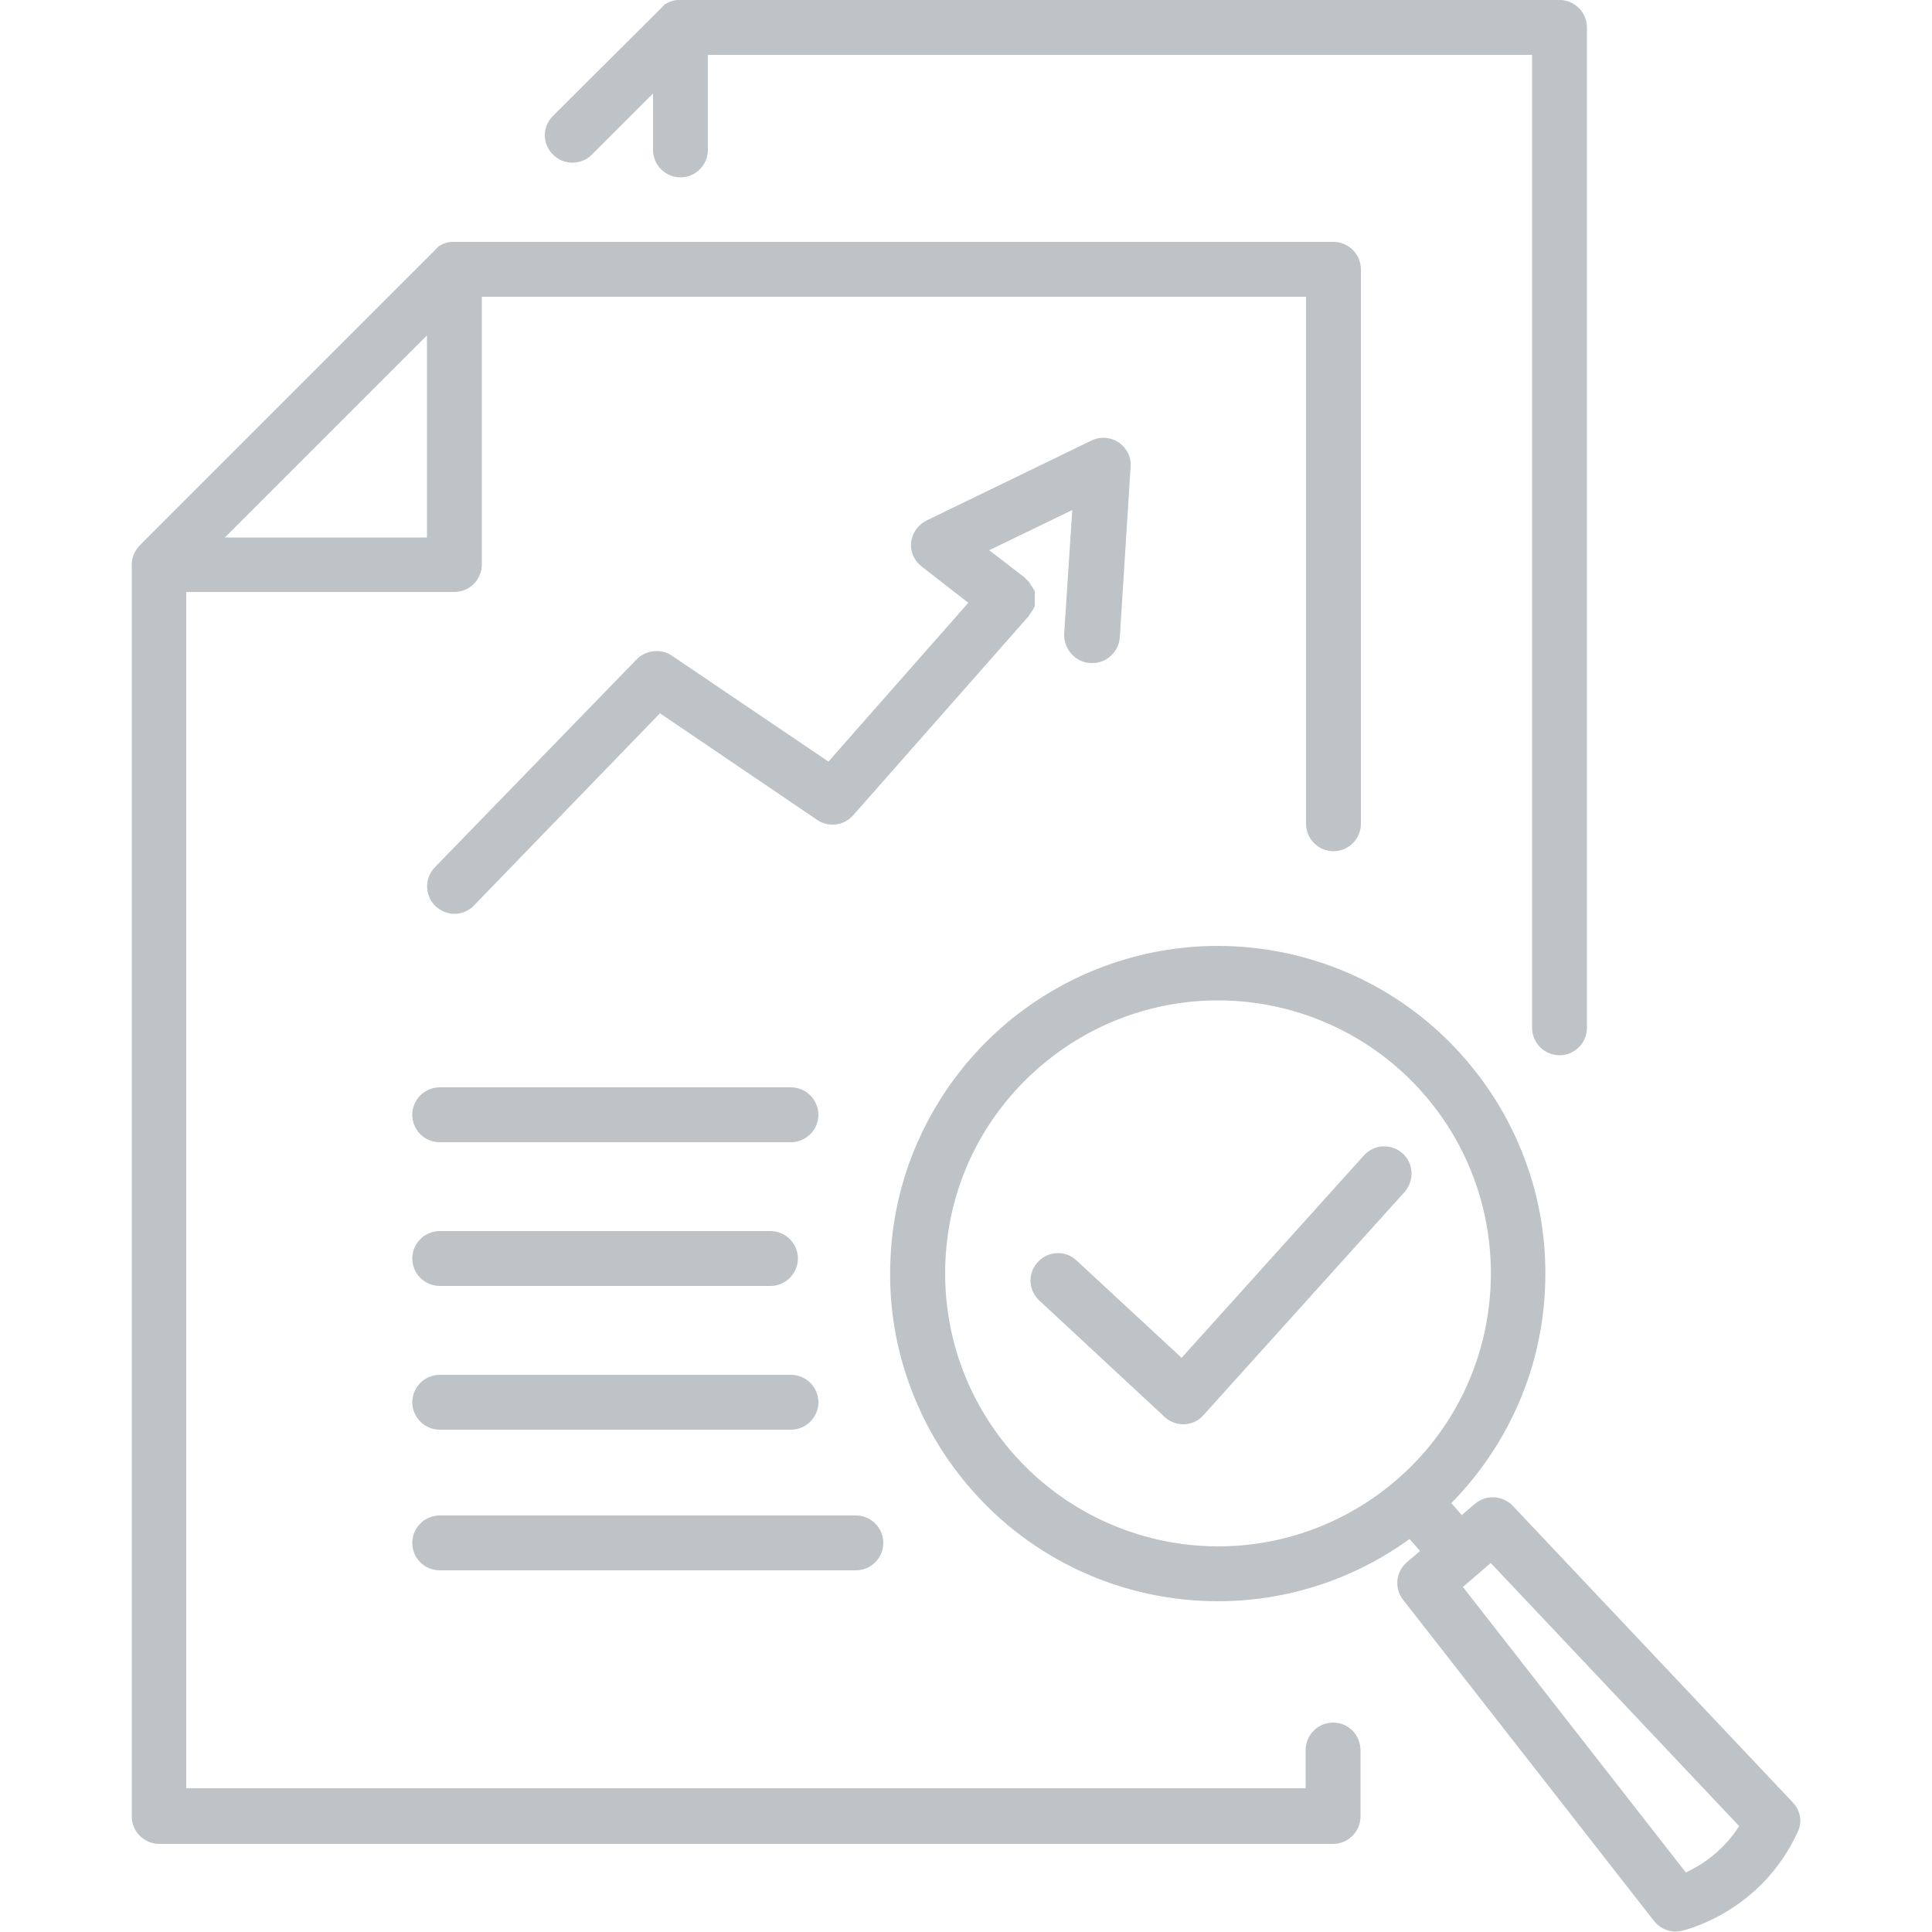 <?xml version="1.0" encoding="UTF-8"?> <!-- Generator: Adobe Illustrator 25.4.1, SVG Export Plug-In . SVG Version: 6.00 Build 0) --> <svg xmlns="http://www.w3.org/2000/svg" xmlns:xlink="http://www.w3.org/1999/xlink" version="1.1" x="0px" y="0px" width="500px" height="500px" viewBox="0 0 500 500" style="enable-background:new 0 0 500 500;" xml:space="preserve"> <style type="text/css"> .st0{display:none;} .st1{display:inline;} .st2{fill:#BDC3C7;} </style> <g id="_x36_" class="st0"> <g class="st1"> <path class="st2" d="M127.5,32.2c-15.9,10.8-20,32.4-9.2,48.3c10.8,15.9,32.4,20,48.3,9.2c15.9-10.8,20-32.4,9.2-48.3 S143.3,21.5,127.5,32.2z M168,46.7c7.9,11.6,4.8,27.4-6.7,35.2c-11.6,7.9-27.4,4.8-35.2-6.7c-7.9-11.6-4.8-27.4,6.7-35.2 C144.3,32.2,160.1,35.2,168,46.7z"></path> <path class="st2" d="M91.7,47.1c2.1,1.5,5.1,1,6.5-1.2c11.1-15.9,24.7-24.7,34.2-29.4c10.3-5.1,18.2-6.4,18.3-6.4 c0.7-0.1,1.4-0.4,1.9-0.8c1.5-1,2.3-2.8,2-4.6c-0.4-2.6-2.8-4.3-5.4-3.9c-0.4,0.1-9,1.5-20.6,7c-10.6,5.1-25.8,15-38.1,32.6 C89,42.7,89.5,45.6,91.7,47.1z"></path> <path class="st2" d="M333.2,89.7c15.9,10.8,37.5,6.6,48.3-9.2c10.8-15.9,6.6-37.5-9.2-48.3s-37.5-6.6-48.3,9.2 S317.4,79,333.2,89.7z M331.8,46.7c7.9-11.6,23.7-14.6,35.2-6.7c11.6,7.9,14.6,23.7,6.7,35.2c-7.9,11.6-23.7,14.6-35.2,6.7 C326.9,74.1,323.9,58.3,331.8,46.7z"></path> <path class="st2" d="M347.2,9.4c0.6,0.4,1.2,0.6,1.9,0.8c0.1,0,7.9,1.3,18.3,6.4c9.5,4.6,23.1,13.5,34.2,29.4 c1.5,2.1,4.4,2.7,6.5,1.2c2.1-1.5,2.7-4.4,1.2-6.5C396.9,22.8,381.7,13,371.2,7.9c-11.5-5.6-20.2-7-20.6-7c-2.6-0.4-5,1.4-5.4,3.9 C344.9,6.6,345.8,8.4,347.2,9.4z"></path> <path class="st2" d="M445,216.4c-18.8-3.7-37.1,8.7-40.8,27.5c-3.7,18.8,8.7,37.1,27.5,40.8c18.8,3.7,37.1-8.7,40.8-27.5 C476.2,238.3,463.8,220,445,216.4z M463.3,255.3c-2.7,13.7-16,22.7-29.7,20.1c-13.7-2.7-22.7-16-20.1-29.7 c2.7-13.7,16-22.7,29.7-20.1C456.9,228.3,465.9,241.6,463.3,255.3z"></path> <path class="st2" d="M415.9,284.7c-8.1,4.3-21.7,11.6-24,12.5c-1.4,0.6-4.2,0-6-1.8l-23-21.7c0,0,0,0,0,0c-1.4-1.3-1.5-3.6-0.1-5 c0.6-0.7,1.5-1.1,2.5-1.1c0.9,0,1.8,0.3,2.5,1c0.2,0.2,0.3,0.3,0.5,0.4c0.1,0.2,0.3,0.3,0.4,0.5l14.4,13.6c3.2,3.1,8.1,4,12.2,2.4 c2.2-0.9,8.2-4.4,10-5.4c2.2-1.3,3-4.2,1.7-6.4c-1.3-2.2-4.2-3-6.4-1.7c-3.4,2-7.7,4.4-8.7,4.8c0,0,0,0,0,0 c-0.5,0.2-1.6,0.1-2.2-0.5l-2.4-2.3c6.4-16.6,9.8-34.4,9.8-52.6c0-3.5-0.1-7-0.4-10.5l6.2-2.4c0.7-0.3,1.8-0.1,2.2,0.4 c0,0,0,0,0,0c0.8,0.8,3.9,4.6,6.3,7.7c1.6,2.1,4.5,2.4,6.6,0.9c2.1-1.6,2.4-4.5,0.9-6.6c-1.3-1.7-5.5-7.2-7.2-8.8 c-3.1-3-8-4-12.2-2.3l-18.4,7.2c-0.2,0.1-0.4,0.2-0.6,0.3c-0.2,0.1-0.4,0.1-0.6,0.2c-0.9,0.3-1.8,0.3-2.7-0.1 c-0.9-0.4-1.5-1.1-1.9-2c-0.7-1.8,0.2-3.9,2-4.6c0,0,0,0,0,0l29.4-11.5c2.4-0.9,5.2-0.5,6.3,0.6c1.7,1.7,11.7,13.5,17.6,20.5 c1.7,2,4.6,2.3,6.6,0.6s2.3-4.6,0.6-6.6c-1.6-1.9-15.6-18.7-18.3-21.3c-3.9-3.7-10.6-4.8-16.2-2.6l-10.9,4.3 c-1.8-6.9-4-13.7-6.8-20.3v0c-3.9-9.2-8.7-17.9-14.3-26.1l6.1-2.6c5.6-2.4,9.6-7.9,9.7-13.3c0.1-3.7-1.8-25.5-2.1-28 c-0.2-2.6-2.5-4.5-5.1-4.3c-2.6,0.2-4.5,2.5-4.3,5.1c0.8,9.1,2.1,24.5,2,27c0,1.5-1.7,3.8-4,4.8l-29,12.6c0,0,0,0,0,0 c-1.8,0.8-3.9-0.1-4.7-1.8c-0.4-0.9-0.4-1.8,0-2.7c0.3-0.9,1-1.6,1.9-1.9c0.2-0.1,0.4-0.2,0.6-0.3c0.2-0.1,0.4-0.1,0.6-0.2 l18.1-7.9c4.1-1.8,6.9-5.9,7-10.2c0.1-2.3-0.8-9.3-1.1-11.3c-0.3-2.6-2.7-4.4-5.3-4.1c-2.6,0.3-4.4,2.7-4.1,5.3 c0.5,3.9,1,8.8,1,9.9c0,0,0,0,0,0c0,0.6-0.6,1.5-1.3,1.8l-3.5,1.5c-13.4-13.3-28.9-23.7-46.2-31c-2.6-1.1-5.2-2.1-7.8-3l0.2-6.3 c0-0.8,0.6-1.7,1.2-1.9c0,0,0,0,0,0c1-0.4,5.8-1.8,9.6-2.7c2.5-0.6,4-3.2,3.4-5.7c-0.6-2.5-3.2-4-5.7-3.4c-2,0.5-8.8,2.3-10.9,3.2 c-4,1.7-6.8,5.8-6.9,10.3l-0.6,19.8c0,0.2,0,0.4,0,0.7c0,0.2-0.1,0.4-0.1,0.7c0,0.9-0.4,1.8-1.1,2.5c-0.7,0.6-1.6,1-2.5,1 c-2-0.1-3.5-1.7-3.4-3.7c0,0,0,0,0,0l1-31.6c0.1-2.6,1.6-5,3-5.5c2.2-0.9,17-5.4,25.8-8c2.5-0.7,3.9-3.4,3.2-5.8s-3.4-3.9-5.8-3.2 c-2.4,0.7-23.3,7-26.8,8.4c-5,2.1-8.6,7.8-8.8,13.9l-0.3,11c-7.7-1.2-15.5-1.9-23.4-1.9c-8.4,0-16.7,0.7-24.9,2.1l-0.4-11.3 c-0.2-6.1-3.8-11.8-8.8-13.9c-3.4-1.4-24.4-7.7-26.8-8.4c-2.5-0.7-5.1,0.7-5.8,3.2c-0.7,2.5,0.7,5.1,3.2,5.8 c8.8,2.6,23.6,7.1,25.8,8c1.4,0.6,2.9,3,3,5.5l1,31.6c0,0,0,0,0,0c0.1,2-1.5,3.6-3.4,3.7c-0.9,0-1.8-0.3-2.5-1 c-0.7-0.6-1.1-1.5-1.1-2.5c0-0.2,0-0.4-0.1-0.7c0-0.2,0-0.4,0-0.7l-0.6-19.8c-0.1-4.5-2.9-8.6-6.9-10.3c-2.2-0.9-8.9-2.7-10.9-3.2 c-2.5-0.6-5.1,0.9-5.7,3.4c-0.6,2.5,0.9,5.1,3.4,5.7c3.8,1,8.6,2.3,9.6,2.7c0,0,0,0,0,0c0.5,0.2,1.2,1.1,1.2,1.9L200,84 c-2.1,0.8-4.2,1.6-6.3,2.5c-17.4,7.4-33.1,17.9-46.5,31.3c0,0-0.1,0.1-0.1,0.1l-4.5-1.9c-0.7-0.3-1.3-1.2-1.3-1.8c0,0,0,0,0,0 c0-1.1,0.5-6,1-9.9c0.3-2.6-1.5-4.9-4.1-5.3c-2.6-0.3-4.9,1.5-5.3,4.1c-0.3,2.1-1.1,9-1.1,11.3c0.1,4.4,2.9,8.5,7,10.2l18.1,7.9 c0.2,0.1,0.4,0.2,0.6,0.2c0.2,0.1,0.4,0.2,0.6,0.3c0.9,0.4,1.5,1.1,1.9,1.9c0.3,0.9,0.3,1.8,0,2.7c-0.8,1.8-2.9,2.6-4.7,1.8 c0,0,0,0,0,0l-29-12.6c-2.4-1-4-3.3-4-4.8c-0.1-2.4,1.2-17.8,2-27c0.2-2.6-1.7-4.9-4.3-5.1c-2.6-0.2-4.9,1.7-5.1,4.3 c-0.2,2.5-2.1,24.3-2.1,28c0.1,5.4,4.1,10.9,9.7,13.3l7.2,3.1c-5.5,8-10.2,16.6-14,25.6c-2.9,6.8-5.2,13.7-7,20.8l-12.2-4.8 c-5.7-2.2-12.4-1.2-16.2,2.6c-2.7,2.6-16.7,19.4-18.3,21.3c-1.7,2-1.4,5,0.6,6.6c2,1.7,5,1.4,6.6-0.6c5.9-7.1,15.8-18.9,17.6-20.5 c1.1-1,3.9-1.5,6.3-0.6l29.4,11.5c0,0,0,0,0,0c1.8,0.7,2.7,2.8,2,4.6c-0.3,0.9-1,1.6-1.9,2c-0.9,0.4-1.8,0.4-2.7,0.1 c-0.2-0.1-0.4-0.1-0.6-0.2c-0.2-0.1-0.4-0.2-0.6-0.3l-18.4-7.2c-4.1-1.6-9-0.7-12.2,2.3c-1.7,1.6-6,7.1-7.2,8.8 c-1.6,2.1-1.2,5,0.9,6.6c2.1,1.6,5,1.2,6.6-0.9c2.4-3.1,5.5-7,6.3-7.7c0,0,0,0,0,0c0.4-0.4,1.4-0.6,2.2-0.4l7.7,3 c-0.2,3.3-0.3,6.6-0.3,9.9c0,17.8,3.2,35.3,9.4,51.6l-3.5,3.3c-0.6,0.6-1.6,0.7-2.2,0.5c0,0,0,0,0,0c-1-0.4-5.3-2.8-8.7-4.8 c-2.2-1.3-5.1-0.6-6.4,1.7c-1.3,2.2-0.6,5.1,1.7,6.4c1.8,1.1,7.8,4.6,10,5.4c4,1.6,8.9,0.7,12.2-2.4l14.4-13.6 c0.2-0.2,0.3-0.3,0.4-0.5c0.2-0.1,0.4-0.3,0.5-0.4c0.7-0.6,1.6-1,2.5-1c0.9,0,1.8,0.4,2.5,1.1c1.3,1.4,1.3,3.7-0.1,5c0,0,0,0,0,0 l-23,21.7c-1.9,1.8-4.6,2.4-6,1.8c-2.2-0.9-15.9-8.1-24-12.5c-2.3-1.2-5.1-0.4-6.4,1.9c-1.2,2.3-0.4,5.1,1.9,6.4 c2.2,1.2,21.5,11.5,24.9,12.9c5,2,11.6,0.5,16-3.7l5.3-5c5.5,9,12,17.5,19.5,25.4l0.2,0.2c18.5,17.9,27.4,31.7,31.6,40.1 c4.3,8.7,4.6,13.7,4.7,14.3l0,0.2c0,6.2,2.9,12.1,7.8,16l1,0.8v64c0,6.8,4,13.1,10.1,16.1l34.5,25.8c0.8,0.6,1.8,0.9,2.9,0.9h25.9 c1,0,2-0.3,2.9-0.9l34.6-25.9c2.9-1.5,5.3-3.7,7-6.4c1.8-2.9,2.8-6.2,2.8-9.6v-64l1-0.8c4.8-3.7,7.7-9.4,7.8-15.4l0-0.2l0-0.2 c0.3-1.6,1.5-7.3,5.7-15.7c4.5-9,13.4-23.1,30.5-38.9l0.2-0.2c7.2-7.5,13.6-15.7,19-24.5l4.3,4.1c4.4,4.2,11,5.7,16,3.7 c3.4-1.4,22.7-11.7,24.9-12.9c2.3-1.2,3.1-4.1,1.9-6.4C421,284.4,418.1,283.5,415.9,284.7z M301.3,416.2H286 c-2.6,0-4.8,2.1-4.8,4.8c0,2.6,2.1,4.8,4.8,4.8h15.2v13.4h-13c-2.6,0-4.8,2.1-4.8,4.8s2.1,4.8,4.8,4.8h13v9.3 c0,4.6-3.7,8.3-8.3,8.3h-15.1c-2.6,0-4.8,2.1-4.8,4.8c0,2.1,1.3,3.9,3.3,4.6l4.6,1.5l-19,14.1h-22.7l-20.7-15.4h36.4 c2.6,0,4.8-2.1,4.8-4.8c0-2.6-2.1-4.8-4.8-4.8h-46.9c-4.6,0-8.3-3.7-8.3-8.3v-9.3h61c2.6,0,4.8-2.1,4.8-4.8s-2.1-4.8-4.8-4.8h-61 v-13.4h62.5c2.6,0,4.8-2.1,4.8-4.8c0-2.6-2.1-4.8-4.8-4.8h-62.5v-18.7h101.3V416.2z M349.3,315.8l-0.1,0.1 c-18.5,17.2-28.1,32.7-32.9,42.7c-5.3,11-6.1,17.9-6.2,18.2l0,0.2l0,0.3c0,5.9-4.8,10.6-10.6,10.6h-97.7 c-5.8,0-10.6-4.7-10.6-10.6l0,0l0,0c0-1.1-0.2-7-4.9-17.2c-6.4-13.6-17.9-28.5-34.1-44.2l-0.1-0.1c-7.4-7.8-13.8-16.3-19.2-25.4 l10.5-10c0,0,0,0,0,0c3.3-3.2,4.6-7.7,3.8-11.9c-0.5-2.3-1.5-4.6-3.3-6.4c-2.4-2.5-5.6-4-9-4c-3.5-0.1-6.7,1.2-9.3,3.5 c-0.2,0.2-0.3,0.3-0.4,0.5c-0.2,0.1-0.4,0.3-0.5,0.4l-3.2,3.1c-4.9-14.2-7.4-29.1-7.4-44.4c0-2.1,0.1-4.2,0.1-6.3l1.4,0.5 c0.2,0.1,0.4,0.1,0.6,0.2c0.2,0.1,0.4,0.2,0.6,0.3c3.2,1.3,6.7,1.2,9.9-0.2c3.2-1.4,5.6-3.9,6.9-7.1c0.9-2.4,1.1-4.8,0.7-7.2 c-0.8-4.2-3.7-7.9-8-9.6c0,0,0,0,0,0l-8.3-3.2c4.1-16.8,11.3-32.3,21-46l12.8,5.5c0,0,0,0,0,0c4.2,1.8,8.9,1.2,12.4-1.2 c2-1.3,3.6-3.2,4.6-5.6c1.4-3.2,1.4-6.7,0.2-9.9c-1.3-3.2-3.7-5.7-6.9-7.1c-0.2-0.1-0.4-0.2-0.6-0.2c-0.2-0.1-0.4-0.2-0.6-0.3 l-4.1-1.8c12.6-11.9,27.3-21.5,43.7-27.9l0.1,2.8c0,0.2,0,0.4,0.1,0.7c0,0.2,0,0.4,0,0.7c0.1,3.5,1.6,6.7,4.1,9 c2.5,2.4,5.8,3.6,9.3,3.5c2.5-0.1,4.9-0.9,6.9-2.2c3.5-2.4,5.8-6.5,5.7-11.1c0,0,0,0,0,0L226,86.8c8-1.5,16.2-2.2,24.6-2.2 c7.9,0,15.6,0.7,23.1,2l-0.3,10.9c0,0,0,0,0,0c-0.1,4.6,2.1,8.7,5.7,11.1c2,1.3,4.3,2.1,6.9,2.2c3.5,0.1,6.8-1.1,9.3-3.5 c2.5-2.4,4-5.6,4.1-9c0-0.2,0-0.4,0-0.7c0-0.2,0.1-0.4,0.1-0.7l0.1-3.3c16.7,6.4,31.8,16,44.7,28.1l-5.1,2.2 c-0.2,0.1-0.4,0.2-0.6,0.3c-0.2,0.1-0.4,0.1-0.6,0.2c-3.2,1.4-5.6,3.9-6.9,7.1c-1.3,3.2-1.2,6.7,0.2,9.9c1,2.3,2.6,4.2,4.6,5.6 c3.5,2.4,8.2,3,12.4,1.2c0,0,0,0,0,0l13.9-6c9.7,13.7,17,29.2,21.2,46l-9.6,3.8c0,0,0,0,0,0c-4.3,1.7-7.2,5.4-8,9.6 c-0.5,2.3-0.3,4.8,0.7,7.2c1.3,3.2,3.7,5.8,6.9,7.1c3.2,1.4,6.7,1.5,9.9,0.2c0.2-0.1,0.4-0.2,0.6-0.3c0.2-0.1,0.4-0.1,0.6-0.2 l2.8-1.1c0.1,2.3,0.2,4.5,0.2,6.8c0,15.7-2.7,31-7.8,45.5l-4.3-4.1c-0.2-0.2-0.3-0.3-0.5-0.4c-0.1-0.2-0.3-0.3-0.4-0.5 c-2.5-2.4-5.8-3.6-9.3-3.5c-3.5,0.1-6.7,1.5-9,4c-1.7,1.8-2.8,4.1-3.3,6.4c-0.8,4.2,0.5,8.7,3.8,11.9c0,0,0,0,0,0l11.5,10.9 C362.7,300.1,356.4,308.3,349.3,315.8z"></path> <path class="st2" d="M492.8,224.8c-0.6-2.5-3.2-4-5.7-3.4c-1.8,0.5-3.1,1.9-3.5,3.7c-0.1,0.7-0.1,1.4,0.1,2.1 c0,0.1,1.9,7.8,1.3,19.3c-0.5,10.5-3.3,26.5-13.6,43c-1.4,2.2-0.7,5.1,1.5,6.5c2.2,1.4,5.1,0.7,6.5-1.5 c11.4-18.3,14.4-36.1,15-47.9C495,233.7,492.9,225.2,492.8,224.8z"></path> <path class="st2" d="M95.5,243.8c-3.7-18.8-21.9-31.1-40.8-27.5c-18.8,3.7-31.1,21.9-27.5,40.8s21.9,31.1,40.8,27.5 C86.8,280.9,99.1,262.7,95.5,243.8z M66.2,275.4c-13.7,2.7-27.1-6.3-29.7-20.1c-2.7-13.7,6.3-27.1,20.1-29.7 c13.7-2.7,27.1,6.3,29.7,20.1C88.9,259.4,79.9,272.7,66.2,275.4z"></path> <path class="st2" d="M14.7,246.4c-0.6-11.5,1.3-19.2,1.3-19.3c0.2-0.7,0.2-1.4,0.1-2.1c-0.3-1.7-1.6-3.2-3.5-3.7 c-2.5-0.6-5.1,0.9-5.7,3.4c-0.1,0.4-2.2,8.9-1.6,21.7c0.5,11.7,3.6,29.6,15,47.9c1.4,2.2,4.3,2.9,6.5,1.5c2.2-1.4,2.9-4.3,1.5-6.5 C18,273,15.2,257,14.7,246.4z"></path> </g> </g> <g id="_x35_" class="st0"> <g class="st1"> <path class="st2" d="M403.9,359c0.9,0.4,2.1,0.7,3.6,0.7c1.4,0,3.2-0.3,5.1-1.2c5.1-2.3,9.6-7.4,12.4-11.3c4-5.4,7.4-12,9.5-18.4 c2.3-6.8,1.6-13.2-1.8-17c-2.1-2.3-5-3.4-7.8-2.8c-3.4,0.7-5.4,3.5-7.9,7c-2.4,3.4-5.5,7.7-10.4,11.3c-6.4,4.6-9.7,12.5-8.7,20.9 C398.3,350.9,399.5,357.1,403.9,359z M408.3,343.9c0.2-2.4,1.2-5.9,4.5-8.2c6.3-4.5,10.2-10,12.7-13.6c-0.1,0.9-0.3,2.1-0.8,3.4 c-2.1,6.2-5.5,12.5-9.4,17.4c-2.9,3.5-5.3,5.3-6.7,6.1C408.3,347.8,408.1,346,408.3,343.9z"></path> <path class="st2" d="M485.7,179.1c-9.2-21.7-22.3-41.1-39-57.9c-16.7-16.7-36.2-29.8-57.9-39C366.4,72.8,342.5,68,318,68 c-16.4,0-32.6,2.2-48.2,6.5c-15.2,4.2-29.7,10.3-43.4,18.2c-2.5,1.4-3.3,4.6-1.9,7.1c1.4,2.5,4.6,3.3,7.1,1.9 c26.1-15.2,56-23.3,86.3-23.3c3.7,0,7.4,0.1,11,0.3c-4.9,3.4-8.7,7.8-12.4,12.1c-3.9,4.4-7.9,9-13.2,12.7 c-4.3,3-10.4,5.1-16.3,7.2c-5.2,1.9-10.2,3.6-14.3,6c-2.9,1.7-6.5,4.7-9.4,7.8c-4.1,4.3-6.3,8.5-6.7,12.2 c-0.4,3.3,0.7,6.3,3.1,8.6c4,3.8,10,2.1,12,1.6c3.5-1,7.4-2.6,11.5-4.4c5.5-2.4,11.2-4.8,15.5-5.3c5-0.6,11.6,2.1,18.6,5 c8.8,3.7,18.9,7.8,29.7,7.1c11.4-0.8,18.5,5.4,21.2,10.8c1.5,3.1,1.1,5.1,0.9,5.4c-1.9,1.5-3.6,1.1-9.2-1.2 c-5.4-2.2-12.1-5-20.2-2.5l-0.5,0.2c-3.2,1-7.6,2.4-11.7,2.8c-3.6,0.4-6.1-0.1-7.1-1.3c-1.6-1.9-1.7-3-2-4.9 c-0.4-2.4-0.8-5.6-3.9-9.2c-4.2-4.9-12.9-5.7-25.8-2.5c-10.3,2.6-21.9,7.6-31,13.3c-8.6,5.3-15.9,11.5-21.9,18.6 c-6.2,7.4-10.8,15.6-13.6,24.3c-2.9,9.1-3.3,20.3-1,29.8c1.3,5.5,3.5,10.4,6.4,14.3c3.4,4.6,7.7,7.9,12.9,9.8 c6.6,2.5,13,0.7,18.6-0.9c3.3-0.9,6.4-1.8,9.2-1.7c18.2,0.1,27.5,14.9,31.5,23.7c5.5,12.2,6.6,24.9,7.7,38.5 c0.5,6.2,1.1,12.7,2.1,19.1c1.7,10.8,5.2,26,15.7,32.7c3.4,2.2,7.2,3.2,11.3,3.2c2.4,0,5-0.4,7.7-1.1c9.3-2.6,16.1-7.9,20.9-16 c1.1-1.9,2.2-3.9,3.2-5.9c1.9-3.6,3.6-7,6-9.9c2.1-2.5,4.7-4.6,7.6-6.9c2-1.6,4.1-3.3,6-5.1c7.2-6.9,8.8-14.5,9.3-21.1 c0.2-2.2,0.2-4.5,0.2-6.6c0-4.5,0-8.7,1.5-11.8c3-6.3,9.7-13.4,16.1-20.2c5.7-6,11.1-11.7,14.4-17.3c5.8-9.7,2.7-16-0.8-19.6 c-4.5-4.5-10.1-4.1-15-3.8c-3.8,0.2-7.8,0.5-12.5-0.9c-8.3-2.6-12.7-10.5-14.6-15.1c-2.2-5.2-2.9-10-3-13.4c0.5,0.9,1,1.8,1.4,2.6 c2.1,3.9,4.7,8.7,8.6,12.8c4.8,5,10.7,7.8,17.5,8.3c11,0.8,18.8-2.9,23-4.9c5.6-2.7,8.9-6,10.3-10.3c2-6.2-1.1-11.9-3.4-16 c-0.4-0.8-1-1.8-1.4-2.6c1.1,0,2.8,0.8,5.6,3.6c4.2,4.4,8.9,11.7,13.8,19.5c8.6,13.5,18.2,28.7,30.5,36.7c0,1.2,0,2.4,0,3.6 c0,94.7-77,171.7-171.7,171.7c-37.9,0-73.4-12.3-102.1-33.6c-5.5-12-6.7-25.6-8.1-39.9c-1.1-11.7-2.2-23.8-5.8-35.4 c-4.1-13.4-11-24.3-21-33.3c-2.1-1.9-5.4-1.7-7.3,0.4c-1.9,2.1-1.7,5.4,0.4,7.3c19.2,17.3,21.2,39,23.3,61.9 c0.8,8.8,1.7,17.9,3.6,26.6c-23.7-22-41.3-50.9-49.6-84c-1.9-7.6-3.3-15.3-4.1-23.1c-0.7-6.2-1-12.4-1-18.7c0-2.9,0.1-5.8,0.2-8.7 c0.3-5,0.7-10,1.4-14.9c10.4-1.9,19.7-6.1,27.6-12.5c8.4-6.8,14.7-15.6,19-26.3c5.8-14.7,7.1-31.8,3.7-49.4 c-3.6-18.3-12.2-36.1-24.9-51.5c-1.1-1.4-2.8-2.1-4.6-1.9c-1.7,0.2-3.3,1.3-4.1,2.8c-3.6,7.3-10.6,15.7-18,24.6 c-9.1,11-19.4,23.4-26.7,37.4c-3.4,6.6-5.6,13.8-6.4,21.4c-0.8,7.9-0.1,15.8,2.1,23.6c0.8,2.8,3.6,4.4,6.4,3.6 c2.8-0.8,4.4-3.6,3.6-6.4c-3.6-12.6-2.3-26.2,3.5-37.3c6.7-12.9,16.7-24.9,25.5-35.5c5.7-6.8,11.1-13.4,15.3-19.7 c19.2,26.6,25.1,59.1,15,84.5c-6.5,16.4-18.8,27.4-35,31.6c3.1-15,8.1-29.4,15.1-43.2c1.3-2.6,0.3-5.7-2.3-7 c-2.6-1.3-5.7-0.3-7,2.3c-5.7,11.2-10.3,23-13.5,35.1c-3.3,12.4-5.4,25.3-6,38.2c-0.2,3.1-0.2,6.2-0.2,9.2c0,4.2,0.1,8.4,0.4,12.6 c-3.9-5.5-8.7-11.1-14.5-16.5c-0.6-0.5-1.2-1-1.7-1.6c-0.6-22.3-10.6-39.4-28.5-48.2c-6.2-3-13.1-5-20.6-5.8 c-7.3-0.8-15-0.5-22.8,0.9C32,194.3,16.1,201.6,2,212.4c-1.4,1.1-2.2,2.8-2,4.5c0.1,1.8,1.2,3.3,2.7,4.2c6,3.2,12.9,9.4,20.3,16 c9.1,8.1,19.4,17.3,31.2,23.9c5.6,3.2,11.7,5.2,18.3,6.1c2.5,0.3,4.9,0.5,7.4,0.5c4.4,0,8.7-0.5,13-1.6c2.8-0.7,4.5-3.5,3.8-6.3 c-0.7-2.8-3.5-4.5-6.3-3.8c-10.6,2.6-22,1.1-31.1-4c-10.7-6.1-20.6-14.9-29.4-22.6c-5.4-4.8-10.5-9.4-15.5-13 c24.2-16,52.6-20.4,72.5-10.6c12.1,5.9,19.5,16.4,21.9,30.4c-1.6-1-3.3-2-5-3c-7.3-4-15.3-7-23.8-8.8c-2.8-0.6-5.6,1.2-6.2,4 c-0.6,2.8,1.2,5.6,4,6.2c14.1,3,25.8,9.2,36.9,19.4c10.1,9.3,16.8,19.8,20.6,27c4,7.6,5.8,13.2,6,13.7 c4.9,19.4,12.9,37.8,23.9,54.7c10.8,16.6,24.2,31.3,39.8,43.6c15.7,12.4,33.3,22.1,52.1,28.8c19.5,6.9,39.9,10.4,60.8,10.4 c24.6,0,48.4-4.8,70.9-14.3c21.7-9.2,41.1-22.3,57.9-39c16.7-16.7,29.8-36.2,39-57.9c9.5-22.4,14.3-46.3,14.3-70.9 S495.2,201.6,485.7,179.1z M467.8,204.2c-5.2-8.2-10.1-16-15.1-21.1c-3.1-3.1-6-5.1-8.9-6.1c-3.8-1.2-7.7-0.8-11.2,1.4 c-0.1,0.1-0.2,0.1-0.3,0.2c-3,2.1-4.2,5.5-3.3,9.2c0.5,2.2,1.7,4.3,2.9,6.5c1.5,2.8,3.3,6,2.6,7.9c-0.4,1.3-2.2,2.8-4.9,4.1 c-3.5,1.7-9.5,4.6-17.7,3.9c-9.8-0.7-14-8.7-17.8-15.6c-1.5-2.8-2.9-5.4-4.6-7.4c-3.5-4-7.2-4.2-9.7-3.6 c-2.4,0.6-6.4,2.9-6.6,11.7c-0.2,6.9,1.8,15.1,5.2,22c4.6,9.1,11.4,15.3,19.7,17.9c6.4,2,11.8,1.6,16.2,1.4c4.3-0.3,6-0.3,7,0.8 c0.8,0.8,2.1,2.1-0.8,6.9c-2.7,4.5-7.7,9.8-13,15.4c-7,7.4-14.3,15.1-18,23c-2.5,5.2-2.5,11.1-2.5,16.2c0,2.1,0,4-0.2,5.8 c-0.6,6.8-2.3,10.8-6.2,14.5c-1.6,1.6-3.4,3-5.3,4.6c-3.1,2.5-6.3,5-9,8.3c-3.1,3.7-5.2,7.8-7.3,11.8c-1,1.9-1.9,3.7-2.9,5.4 c-3.4,5.9-8,9.3-14.8,11.3c-4.3,1.2-7.7,0.9-10.5-0.9c-5.2-3.3-8.9-11.9-11-25.6c-1-6.1-1.5-12.3-2-18.4 c-1.2-13.8-2.4-28.1-8.6-41.8c-3.9-8.6-9.3-15.8-15.7-20.9c-7.4-5.9-15.9-8.9-25.2-8.9c-4.3,0-8.2,1.1-12,2.1 c-4.7,1.3-8.8,2.4-12.2,1.1c-14.4-5.4-16.2-27.7-12-41c4.7-14.8,15.4-27.6,31-37.2c0,0,0,0,0.1,0c8.1-5.1,18.4-9.6,27.6-12 c11-2.8,15.3-1.4,15.8-0.9c1.1,1.3,1.3,2.1,1.5,3.9c0.4,2.5,0.9,5.9,4.3,10c7.3,8.7,22,4.2,29.8,1.7l0.5-0.2 c4.6-1.4,8.8,0.3,13.2,2.2c2.8,1.2,5.8,2.4,8.9,2.8c4.1,0.5,7.7-0.6,10.9-3.1c4.2-3.4,5.2-9.7,2.6-16.3c-2-5.2-6-9.9-11.1-13.2 c-6-3.9-13.2-5.7-20.9-5.2c-8.4,0.6-16.9-3-25-6.4c-8.3-3.5-16.2-6.7-23.9-5.7c-5.7,0.7-12.1,3.5-18.3,6.1 c-3.2,1.4-6.2,2.6-8.7,3.5c-1.6,0.5-2.6,0.8-3.3,0.8c0.3-0.9,1.2-2.7,3.4-5.1c2.6-2.9,5.7-5.4,7.6-6.5c3.2-1.9,7.7-3.5,12.4-5.2 c6.5-2.3,13.3-4.7,18.7-8.5c6.3-4.4,11-9.7,15.1-14.4c8.7-9.9,15-17,32.8-14.8c70.3,16.5,124.1,76.3,131.6,149.6 C481,225,474.1,214.1,467.8,204.2z"></path> </g> </g> <g id="_x34_" class="st0"> <g class="st1"> <path class="st2" d="M158.7,97.8c-0.8,1.9-0.8,4-0.1,5.9l3.8,9.4c1.2,2.9,4,4.8,7.1,4.8c1,0,1.9-0.2,2.8-0.6c3.9-1.6,5.8-6,4.3-10 l-3.8-9.4c-1.2-2.9-4-4.8-7.1-4.8c-1,0-1.9,0.2-2.8,0.6C161,94.5,159.5,95.9,158.7,97.8z"></path> <path class="st2" d="M148.6,78.6c1.2,2.9,4,4.8,7.1,4.8c1,0,1.9-0.2,2.8-0.6c3.9-1.6,5.8-6,4.3-10l-2.9-7.3 c-1.2-2.9-4-4.8-7.1-4.8c-1,0-1.9,0.2-2.8,0.6c-3.9,1.6-5.8,6-4.3,10L148.6,78.6z"></path> <path class="st2" d="M22,394.6c-1,0-1.9,0.2-2.8,0.6l-14.3,5.7c-3.9,1.6-5.8,6-4.3,10c1.2,2.9,4,4.8,7.1,4.8c1,0,1.9-0.2,2.8-0.6 l14.3-5.7c3.9-1.6,5.8-6,4.3-10C27.9,396.5,25.1,394.6,22,394.6z"></path> <path class="st2" d="M49.5,383.6c-1,0-1.9,0.2-2.8,0.6l-7.4,3c-3.9,1.6-5.8,6-4.3,10c1.2,2.9,4,4.8,7.1,4.8c1,0,1.9-0.2,2.8-0.6 l7.4-3c1.9-0.8,3.4-2.2,4.2-4.1c0.8-1.9,0.8-4,0.1-5.9C55.4,385.4,52.6,383.6,49.5,383.6z"></path> <path class="st2" d="M450.5,237.9c1,0,1.9-0.2,2.8-0.6l15.1-6.1c3.9-1.6,5.8-6,4.3-10c-1.2-2.9-4-4.8-7.1-4.8 c-1,0-1.9,0.2-2.8,0.6l-15.1,6.1c-3.9,1.6-5.8,6-4.3,10C444.6,236,447.4,237.9,450.5,237.9z"></path> <path class="st2" d="M486.2,223.6c1,0,1.9-0.2,2.8-0.6l6.2-2.5c3.9-1.6,5.8-6,4.2-10c-1.2-2.9-4-4.8-7.1-4.8c-1,0-1.9,0.2-2.8,0.6 l-6.2,2.5c-3.9,1.6-5.8,6-4.3,10C480.3,221.7,483,223.6,486.2,223.6z"></path> <path class="st2" d="M331.9,119.1c1,0.4,2,0.6,3,0.6c3.1,0,5.8-1.8,7-4.6l4.6-10.7c0.8-1.9,0.8-4,0.1-5.9 c-0.8-1.9-2.2-3.4-4.1-4.2c-1-0.4-2-0.6-3-0.6c-3.1,0-5.8,1.8-7,4.6l-4.6,10.7c-0.8,1.9-0.8,4-0.1,5.9 C328.5,116.8,330,118.3,331.9,119.1z"></path> <path class="st2" d="M347.1,83.5c1,0.4,2,0.6,3,0.6c3.1,0,5.8-1.8,7-4.6l2.5-5.9c0.8-1.9,0.8-4,0.1-5.9c-0.8-1.9-2.2-3.4-4.1-4.2 c-1-0.4-2-0.6-3-0.6c-3.1,0-5.8,1.8-7,4.6l-2.5,5.9C341.4,77.3,343.2,81.8,347.1,83.5z"></path> <path class="st2" d="M6.8,215.2l9,3.8c1,0.4,2,0.6,3,0.6c3.1,0,5.8-1.8,7-4.6c1.7-3.9-0.2-8.4-4-10l-9-3.8c-1-0.4-2-0.6-3-0.6 c-3.1,0-5.8,1.8-7,4.6C2,207,2,209.1,2.7,211C3.5,212.9,5,214.4,6.8,215.2z"></path> <path class="st2" d="M38.1,228.6l10.2,4.3c1,0.4,2,0.6,3,0.6c3.1,0,5.8-1.8,7-4.6c0.8-1.9,0.8-4,0.1-5.9c-0.8-1.9-2.2-3.4-4.1-4.2 l-10.2-4.3c-1-0.4-2-0.6-3-0.6c-3.1,0-5.8,1.8-7,4.6c-0.8,1.9-0.8,4-0.1,5.9C34.8,226.3,36.3,227.7,38.1,228.6z"></path> <path class="st2" d="M461.2,392.6l-9.5-4.1c-1-0.4-2-0.6-3-0.6c-3.1,0-5.8,1.8-7,4.6c-1.7,3.9,0.2,8.4,4,10l9.5,4.1 c1,0.4,2,0.6,3,0.6c3.1,0,5.8-1.8,7-4.6c0.8-1.9,0.8-4,0.1-5.9C464.6,394.9,463.1,393.4,461.2,392.6z"></path> <path class="st2" d="M493.2,406.3l-8.1-3.5c-1-0.4-2-0.6-3-0.6c-3.1,0-5.8,1.8-7,4.6c-0.8,1.9-0.8,4-0.1,5.9 c0.8,1.9,2.2,3.4,4.1,4.2l8.1,3.5c1,0.4,2,0.6,3,0.6c3.1,0,5.8-1.8,7-4.6C498.9,412.4,497,407.9,493.2,406.3z"></path> <path class="st2" d="M118.3,186.7c2,0,4-0.8,5.4-2.2c3-3,3-7.8,0-10.8l-27.5-27.5c-1.4-1.4-3.4-2.2-5.4-2.2c-2,0-4,0.8-5.4,2.2 c-3,3-3,7.8,0,10.8l27.5,27.5C114.4,185.9,116.3,186.7,118.3,186.7z"></path> <path class="st2" d="M409.1,143.9c-2,0-4,0.8-5.4,2.2l-27.5,27.5c-3,3-3,7.8,0,10.8c1.4,1.4,3.4,2.2,5.4,2.2c2,0,4-0.8,5.4-2.2 l27.5-27.5c3-3,3-7.8,0-10.8C413.1,144.7,411.2,143.9,409.1,143.9z"></path> <path class="st2" d="M250,132.2c4.2,0,7.7-3.4,7.7-7.7V85.7c0-4.2-3.4-7.7-7.7-7.7c-4.2,0-7.7,3.4-7.7,7.7v38.8 C242.3,128.7,245.8,132.2,250,132.2z"></path> <path class="st2" d="M63.8,303.1H24.9c-4.2,0-7.7,3.4-7.7,7.7c0,4.2,3.4,7.7,7.7,7.7h38.8c4.2,0,7.7-3.4,7.7-7.7 C71.4,306.5,68,303.1,63.8,303.1z"></path> <path class="st2" d="M482.7,310.7c0-4.2-3.4-7.7-7.7-7.7h-38.8c-4.2,0-7.7,3.4-7.7,7.7c0,4.2,3.4,7.7,7.7,7.7h38.8 C479.3,318.4,482.7,314.9,482.7,310.7z"></path> <path class="st2" d="M385.6,265.2l-90.8-7.8c-1-0.1-1.9-0.7-2.3-1.7l-35.5-83.9c-1.2-2.9-4-4.7-7.1-4.7c-3.1,0-5.9,1.9-7.1,4.7 l-35.5,83.9c-0.4,0.9-1.3,1.6-2.3,1.7l-90.8,7.8c-3.1,0.3-5.7,2.4-6.7,5.3c-1,3-0.1,6.2,2.3,8.2l68.8,59.6 c0.8,0.7,1.1,1.7,0.9,2.7L159,429.8c-0.7,3,0.5,6.2,3,8c1.3,1,2.9,1.5,4.5,1.5c1.4,0,2.8-0.4,4-1.1l78-47c0.9-0.5,2-0.5,2.8,0 l78,47c1.2,0.7,2.5,1.1,3.9,1.1c0.1,0,0.1,0,0.2,0c4.2,0,7.6-3.5,7.6-7.7c0-0.8-0.1-1.5-0.3-2.3c0-0.1,0-0.1,0-0.2l-20.5-88 c-0.2-1,0.1-2,0.9-2.7l68.8-59.6c2.4-2,3.3-5.3,2.3-8.2C391.4,267.5,388.7,265.4,385.6,265.2z M361.1,283.3l-54.9,47.5 c-2.2,1.9-3.1,4.8-2.5,7.6l16.4,70.7c0.3,1.1-0.2,2.2-1.1,2.9c-0.9,0.7-2.1,0.7-3,0.1L254,374.6c-1.2-0.7-2.6-1.1-4-1.1 c-1.4,0-2.8,0.4-4,1.1l-62.2,37.5c-0.4,0.3-0.9,0.4-1.4,0.4c-0.6,0-1.1-0.2-1.6-0.5c-0.9-0.7-1.3-1.8-1.1-2.9l16.4-70.7 c0.7-2.8-0.3-5.7-2.5-7.6l-54.9-47.5c-0.8-0.7-1.2-1.9-0.8-2.9c0.3-1.1,1.3-1.8,2.4-1.9l72.3-6.2c2.9-0.2,5.3-2,6.5-4.7l28.3-66.9 c0.4-1,1.4-1.7,2.5-1.7c1.1,0,2.1,0.7,2.5,1.7l28.3,66.9c1.1,2.7,3.6,4.5,6.5,4.7l72.3,6.2c1.1,0.1,2,0.8,2.4,1.9 C362.3,281.4,362,282.6,361.1,283.3z"></path> </g> </g> <g id="_x33_" class="st0"> <g class="st1"> <path class="st2" d="M349.6,241c-5,4-10.3,6.1-15.4,6c-1.5,0-3.1-0.2-4.5-0.6c-6.2-1.8-11.1-7.1-14-15.1c-1.2-3.4-4.7-5.9-8.4-5.9 c-1,0-2,0.2-2.9,0.5c-4.6,1.6-7,6.7-5.4,11.3c2.3,6.4,5.5,11.9,9.7,16.3c4.6,4.8,10,8.2,16,9.9c3,0.9,6.2,1.3,9.4,1.3 c3.1,0,6.3-0.4,9.5-1.2c5.9-1.5,11.6-4.5,16.9-8.7c10.4-8.2,18.3-20.7,22.4-35c4.1-14.4,4-29.1-0.5-41.6 c-2.3-6.4-5.5-11.9-9.7-16.3c-4.6-4.8-9.9-8.2-16-9.9c-6.1-1.7-12.4-1.8-18.8-0.1c-5.9,1.5-11.5,4.4-16.8,8.6 c-1.9,1.5-3,3.6-3.3,5.9c-0.3,2.3,0.4,4.7,1.8,6.5c1.6,2.1,4.2,3.3,7,3.3c2,0,4-0.7,5.5-1.9c5-3.9,10.3-6,15.3-6 c1.5,0,3.1,0.2,4.5,0.6c6.2,1.8,11.1,7.1,14,15.1c3.2,9,3.2,20,0.1,30.8C363,225.8,357.1,235.1,349.6,241z"></path> <path class="st2" d="M272.1,216.5c-1.6-1.8-3.8-2.8-6.5-3l-0.1,0c-4.7,0-8.6,3.6-8.9,8.3c-0.8,12.5-0.1,24.7,2,36.3 c2.1,11.5,5.6,22.2,10.5,31.7c5,9.8,11.3,18.1,18.6,24.8c7.8,7,16.7,12,26.4,14.8c5.8,1.7,11.8,2.5,17.9,2.5 c6.4,0,12.9-0.9,19.3-2.6c11.9-3.3,23.6-9.5,34.5-18.4c21.9-17.9,38.9-45,47.9-76.3c9-31.3,8.9-63.3-0.2-90.1 c-4.5-13.4-11.1-24.8-19.5-33.9c-8.9-9.7-19.5-16.4-31.5-19.8c-9.7-2.8-19.9-3.3-30.2-1.5c-9.8,1.7-19.5,5.4-28.9,11.1 c-9.1,5.5-17.8,12.7-25.7,21.3c-7.9,8.7-15,18.7-20.9,29.7c-2.3,4.3-0.7,9.7,3.6,12c1.2,0.7,2.6,1,4.1,1c3.3,0,6.4-1.8,7.9-4.6v0 c10.4-19.2,24.6-34.9,40.2-44.2c10.7-6.4,21.5-9.7,32.1-9.6c4.5,0,8.9,0.6,13.1,1.9c17.7,5.1,31.6,20.1,39.1,42.4 c7.9,23.4,7.9,51.7-0.1,79.6c-8,27.9-23,51.9-42.1,67.5c-13.7,11.2-28.5,17.1-42.7,17c0,0,0,0,0,0c-4.4,0-8.8-0.6-12.9-1.8 c-14.3-4.1-26.1-14.6-34.2-30.5c-8.2-16.1-12-37-10.6-58.8C274.5,220.5,273.7,218.2,272.1,216.5z"></path> <path class="st2" d="M500,177.2c-0.4-23.4-4.3-45.6-11.5-65.9c-7.2-20.4-17.4-37.7-30.3-51.6c-13.5-14.6-29.3-24.6-46.9-29.6 c-8.4-2.4-17-3.6-25.8-3.7c-7.3,0-14.8,0.8-22.3,2.4c-15.7,3.4-31.2,10.3-46.1,20.6c-14.6,10-28.3,23-40.6,38.4 c-12.4,15.7-23.1,33.5-31.8,52.9c-1,2.2-1,4.6-0.2,6.8c0.8,2.2,2.5,3.9,4.7,4.9c1.1,0.5,2.3,0.7,3.5,0.7c3.5,0,6.8-2.1,8.2-5.2 c15.9-35.7,39.4-65.6,66.2-84c19-13.1,39.3-19.9,58.8-19.8c7.1,0,14,1,20.6,2.9c28.7,8.2,52.5,33.8,65.4,70.2 c13.6,38.4,14.1,84,1.3,128.4c-12.8,44.4-37.3,82.9-69.2,108.2c-22.6,18-48.1,27.8-71.8,27.7c0,0,0,0,0,0c-7.2,0-14.2-1-20.8-2.9 c-25.1-7.2-45.9-27.5-58.6-57.1c-13-30.2-16.9-68.3-11.1-107.3c0.3-2.3-0.2-4.7-1.6-6.6c-1.4-1.9-3.5-3.1-5.8-3.5 c-0.4-0.1-0.8-0.1-1.3-0.1c-4.4,0-8.1,3.2-8.8,7.5c-3.2,21.2-3.7,42.2-1.5,62.3c2.1,19.8,6.8,38.2,13.8,54.6 c7.2,16.8,16.7,31.1,28.3,42.4c12.1,11.9,26.2,20.2,41.7,24.7c8.4,2.4,17.3,3.7,26.3,3.7c9.6,0,19.4-1.3,29.2-3.9 c18.3-5,36.1-14.3,53-27.7c16.8-13.4,31.9-30.1,44.7-49.8c13.3-20.4,23.6-43.1,30.5-67.4C497.1,226.3,500.4,201.6,500,177.2z"></path> <path class="st2" d="M337.2,215.5c3.9,0,7.6-2.7,8.6-6.4c1.3-4.7-1.4-9.6-6.1-10.9l-152.1-43.6l-14.4-25.9c-1-1.9-2.7-3.3-4.7-4 l-48.7-17.6c-1-0.3-2-0.5-3-0.5c-1.9,0-3.7,0.6-5.2,1.7c-2.4,1.7-3.7,4.5-3.6,7.5l0.9,25.5l-14.3,21.1c-1.7,2.4-2,5.5-0.9,8.3 c1.1,2.7,3.5,4.7,6.4,5.3l50.6,10.9c2.1,0.4,4.3,0.1,6.1-0.9l25.9-14.3l152.1,43.7C335.6,215.4,336.4,215.5,337.2,215.5z M151.2,168.8l-34.6-7.4l8.6-12.6c1.1-1.6,1.6-3.4,1.5-5.3l-0.6-15.3l33.3,12l10.3,18.4L151.2,168.8z"></path> <path class="st2" d="M95.8,109.4c0.7-2.3,0.4-4.7-0.8-6.7c-1.1-2.1-3-3.6-5.3-4.2l-8.2-2.4c-0.8-0.2-1.6-0.3-2.4-0.3 c-3.9,0-7.4,2.6-8.5,6.4c-0.6,2.3-0.4,4.7,0.8,6.7c1.1,2.1,3,3.6,5.3,4.2l8.2,2.4c0.8,0.2,1.5,0.3,2.3,0.3 C91.1,115.8,94.8,113.1,95.8,109.4z"></path> <path class="st2" d="M69.9,148.8l-31.1-8.9c-0.8-0.2-1.6-0.3-2.4-0.3c-3.9,0-7.4,2.6-8.5,6.4c-1.3,4.7,1.4,9.6,6.1,10.9l31.1,8.9 c0.8,0.2,1.5,0.3,2.3,0.3c3.9,0,7.5-2.7,8.6-6.4c0.7-2.3,0.4-4.7-0.8-6.7C74.1,151,72.2,149.5,69.9,148.8z"></path> <path class="st2" d="M13.1,132.5l-1.8-0.5c-0.8-0.2-1.6-0.3-2.4-0.3c-3.9,0-7.4,2.6-8.5,6.4c-0.7,2.3-0.4,4.7,0.8,6.7 c1.1,2.1,3,3.6,5.3,4.2l1.9,0.5c0.8,0.2,1.6,0.3,2.4,0.3c3.9,0,7.5-2.6,8.6-6.4c0.7-2.3,0.4-4.7-0.8-6.7 C17.3,134.7,15.4,133.2,13.1,132.5z"></path> <path class="st2" d="M418.5,404c-1-3.9-4.5-6.6-8.5-6.7c-0.8,0-1.5,0.1-2.3,0.3c-2.3,0.6-4.2,2-5.4,4.1c-1.2,2-1.5,4.4-1,6.7 l15,58.5c1,3.9,4.5,6.6,8.5,6.6c0.7,0,1.5-0.1,2.2-0.3c4.7-1.2,7.6-6,6.4-10.8L418.5,404z"></path> <path class="st2" d="M276,404.7c-1-0.3-2-0.5-3-0.5c-3.7,0-7.1,2.3-8.3,5.8v0L246.2,461c-0.8,2.2-0.7,4.6,0.3,6.8 c1,2.1,2.8,3.8,5,4.6c0.9,0.3,1.9,0.5,2.9,0.5c3.7,0,7.2-2.4,8.4-5.8l18.5-50.9C283,411.5,280.6,406.4,276,404.7z"></path> <path class="st2" d="M327.4,426.3c-4.9,0-8.9,3.9-8.9,8.8l-0.1,29.2c0,4.9,3.9,8.9,8.8,8.9c4.9,0,8.9-3.9,8.9-8.8l0.1-29.2 C336.2,430.3,332.2,426.3,327.4,426.3z"></path> </g> </g> <g id="_x32_"> <g> <path class="st2" d="M464,466.5l-72.5-76.8c-2.6-2.7-6.9-3-9.8-0.5l-3.4,2.9l-2.7-3.1c6.3-6.4,11.5-13.7,15.5-21.7 c4.9-9.8,7.8-20.4,8.6-31.3c0.8-11-0.4-21.8-3.8-32.3c-3.5-10.8-9-20.7-16.5-29.4c-16.1-18.8-39.6-29.5-64.3-29.5 c-20.2,0-39.8,7.3-55.2,20.5c-8.7,7.5-15.6,16.4-20.7,26.6c-4.9,9.8-7.8,20.4-8.6,31.3c-0.8,11,0.4,21.8,3.8,32.3 c3.5,10.8,9,20.7,16.5,29.4c16.1,18.8,39.6,29.5,64.3,29.5c17.9,0,35.2-5.7,49.6-16.1l2.7,3.1l-3.4,2.9c-2.9,2.5-3.3,6.7-1,9.7 l65,83.2c1.4,1.7,3.4,2.7,5.6,2.7c0.5,0,1-0.1,1.5-0.2c0.8-0.2,20.4-4.7,30-25.5C466.5,471.7,466,468.6,464,466.5z M361.3,383.1 C361.3,383.2,361.3,383.2,361.3,383.1C361.3,383.2,361.3,383.2,361.3,383.1c-12.8,11-29.1,17.1-46,17.1c-20.6,0-40.2-9-53.6-24.6 c-12.3-14.3-18.3-32.6-16.9-51.4c1.4-18.8,10.1-35.9,24.4-48.2c12.8-11,29.1-17.1,46-17.1c20.6,0,40.2,9,53.6,24.6 C394.2,313.1,390.8,357.8,361.3,383.1z M436.3,484.6l-57.7-73.9l3.6-3.1c0,0,0,0,0,0c0,0,0,0,0,0l3.6-3.1l64.3,68.1 C445.8,479.3,440.1,482.8,436.3,484.6z"></path> <path class="st2" d="M345,445.8c-3.9,0-7.1,3.2-7.1,7.1v9.9H48.2V153.2h69.4c3.9,0,7.1-3.2,7.1-7.1V76.8H338v136.4 c0,3.9,3.2,7.1,7.1,7.1c3.9,0,7.1-3.2,7.1-7.1V69.7c0-3.9-3.2-7.1-7.1-7.1H117.6c-0.1,0-0.2,0-0.4,0c-0.1,0-0.2,0-0.3,0 c0,0,0,0-0.1,0c-1.2,0.1-2.3,0.5-3.2,1.1c0,0,0,0,0,0c-0.1,0.1-0.2,0.1-0.2,0.2c0,0,0,0,0,0c-0.1,0.1-0.1,0.1-0.2,0.2 c0,0,0,0-0.1,0.1c-0.1,0.1-0.1,0.1-0.2,0.2c0,0-0.1,0-0.1,0.1c-0.1,0.1-0.1,0.1-0.2,0.2c0,0,0,0-0.1,0.1l-76.5,76.5 c-0.1,0.1-0.2,0.2-0.2,0.3c0,0,0,0,0,0c-0.1,0.1-0.1,0.1-0.2,0.2c0,0,0,0,0,0.1c-0.1,0.1-0.1,0.1-0.2,0.2c0,0,0,0,0,0 c-0.1,0.1-0.1,0.2-0.2,0.3c0,0,0,0,0,0c-0.6,0.9-1,2-1.1,3.2c0,0,0,0,0,0.1c0,0.1,0,0.2,0,0.3c0,0.1,0,0.2,0,0.4v323.7 c0,3.9,3.2,7.1,7.1,7.1H345c3.9,0,7.1-3.2,7.1-7.1v-17C352.1,449,349,445.8,345,445.8z M110.5,86.8v52.3H58.2L110.5,86.8z"></path> <path class="st2" d="M153.2,40L169,24.2v14.6c0,3.9,3.2,7.1,7.1,7.1c3.9,0,7.1-3.2,7.1-7.1V14.2h213.3V266c0,3.9,3.2,7.1,7.1,7.1 c3.9,0,7.1-3.2,7.1-7.1V7.1c0-3.9-3.2-7.1-7.1-7.1H176.1c-0.1,0-0.2,0-0.4,0c-0.1,0-0.2,0-0.3,0c0,0,0,0-0.1,0 c-1.2,0.1-2.3,0.5-3.2,1.1c0,0,0,0,0,0c-0.1,0.1-0.2,0.1-0.2,0.2c0,0,0,0,0,0c-0.1,0.1-0.1,0.1-0.2,0.2c0,0,0,0-0.1,0.1 c-0.1,0-0.1,0.1-0.2,0.2c0,0-0.1,0.1-0.1,0.1c-0.1,0.1-0.1,0.1-0.2,0.2c0,0,0,0-0.1,0.1L143.1,30c-2.8,2.8-2.8,7.2,0,10 C145.9,42.8,150.4,42.8,153.2,40z"></path> <path class="st2" d="M113.8,295.6h90.9c3.9,0,7.1-3.2,7.1-7.1c0-3.9-3.2-7.1-7.1-7.1h-90.9c-3.9,0-7.1,3.2-7.1,7.1 C106.7,292.5,109.9,295.6,113.8,295.6z"></path> <path class="st2" d="M113.8,332.8h85.6c3.9,0,7.1-3.2,7.1-7.1s-3.2-7.1-7.1-7.1h-85.6c-3.9,0-7.1,3.2-7.1,7.1 S109.9,332.8,113.8,332.8z"></path> <path class="st2" d="M113.8,370h90.9c3.9,0,7.1-3.2,7.1-7.1s-3.2-7.1-7.1-7.1h-90.9c-3.9,0-7.1,3.2-7.1,7.1S109.9,370,113.8,370z"></path> <path class="st2" d="M113.8,406.4h107.7c3.9,0,7.1-3.2,7.1-7.1c0-3.9-3.2-7.1-7.1-7.1H113.8c-3.9,0-7.1,3.2-7.1,7.1 C106.7,403.3,109.9,406.4,113.8,406.4z"></path> <path class="st2" d="M363,298.5c-2.9-2.6-7.4-2.4-10,0.5l-47.2,52.4l-27.2-25.2c-2.9-2.7-7.3-2.5-10,0.4c-2.7,2.9-2.5,7.3,0.4,10 l32.4,30.1c1.3,1.2,3,1.9,4.8,1.9c0.1,0,0.2,0,0.3,0c1.9-0.1,3.7-0.9,4.9-2.3l52-57.7C366.1,305.6,365.9,301.1,363,298.5z"></path> <path class="st2" d="M282.2,171.6c0.2,0,0.3,0,0.5,0c3.7,0,6.8-2.9,7.1-6.6l2.8-44.2c0.2-2.5-1-4.9-3.1-6.3 c-2.1-1.4-4.8-1.6-7-0.5l-42.7,20.7c-2.2,1.1-3.7,3.2-4,5.6c-0.3,2.4,0.8,4.8,2.7,6.3l12.1,9.4l-36.2,41.1l-40.5-27.4 c-2.8-1.9-6.7-1.5-9.1,0.9l-52.3,53.9c-2.7,2.8-2.6,7.3,0.2,10c1.4,1.3,3.2,2,4.9,2c1.8,0,3.7-0.7,5.1-2.2l48.1-49.7l40.7,27.6 c2.9,2,6.9,1.5,9.3-1.2l45.3-51.4c0,0,0,0,0,0c0,0,0.1-0.1,0.1-0.1c0-0.1,0.1-0.1,0.1-0.2c0,0,0,0,0,0c0,0,0-0.1,0.1-0.1 c0-0.1,0.1-0.1,0.1-0.2c0,0,0-0.1,0.1-0.1c0-0.1,0.1-0.1,0.1-0.2c0,0,0-0.1,0.1-0.1c0-0.1,0.1-0.1,0.1-0.2c0,0,0-0.1,0.1-0.1 c0-0.1,0.1-0.1,0.1-0.2c0,0,0-0.1,0.1-0.1c0-0.1,0.1-0.1,0.1-0.2c0,0,0-0.1,0.1-0.1c0-0.1,0-0.1,0.1-0.2c0-0.1,0-0.1,0.1-0.2 c0-0.1,0-0.1,0.1-0.2c0-0.1,0-0.1,0.1-0.2c0,0,0-0.1,0-0.1c0-0.1,0-0.1,0-0.2c0,0,0-0.1,0-0.1c0-0.1,0-0.1,0-0.2c0,0,0-0.1,0-0.1 c0-0.1,0-0.1,0-0.2c0,0,0-0.1,0-0.1c0-0.1,0-0.1,0-0.2c0,0,0-0.1,0-0.1c0-0.1,0-0.1,0-0.2c0,0,0-0.1,0-0.1c0-0.1,0-0.1,0-0.2 c0,0,0-0.1,0-0.1c0-0.1,0-0.1,0-0.2c0-0.1,0-0.1,0-0.2c0-0.1,0-0.1,0-0.2c0-0.1,0-0.1,0-0.2c0-0.1,0-0.1,0-0.2c0-0.1,0-0.1,0-0.2 c0,0,0-0.1,0-0.1c0-0.1,0-0.1,0-0.2c0,0,0-0.1,0-0.1c0-0.1,0-0.1,0-0.2c0,0,0-0.1,0-0.1c0-0.1,0-0.1-0.1-0.2c0,0,0-0.1,0-0.1 c0-0.1,0-0.1-0.1-0.2c0,0,0-0.1-0.1-0.1c0-0.1-0.1-0.1-0.1-0.2c0,0,0-0.1-0.1-0.1c0-0.1-0.1-0.1-0.1-0.2c0,0,0-0.1-0.1-0.1 c0-0.1-0.1-0.1-0.1-0.2c0-0.1-0.1-0.1-0.1-0.2c0,0-0.1-0.1-0.1-0.1c0-0.1-0.1-0.1-0.1-0.2c0,0-0.1-0.1-0.1-0.1 c0-0.1-0.1-0.1-0.1-0.2c0,0-0.1-0.1-0.1-0.1c0-0.1-0.1-0.1-0.1-0.2c0,0,0-0.1-0.1-0.1c-0.1-0.1-0.1-0.1-0.2-0.2c0,0,0-0.1-0.1-0.1 c-0.1-0.1-0.1-0.1-0.2-0.2c0,0-0.1-0.1-0.1-0.1c-0.1-0.1-0.1-0.1-0.2-0.2c0,0,0,0-0.1-0.1c0,0,0,0,0,0c0,0-0.1-0.1-0.1-0.1 c0,0-0.1-0.1-0.1-0.1c0,0,0,0,0,0l-9.1-7l21.5-10.4l-2.1,32.1C275.3,168,278.3,171.4,282.2,171.6z"></path> </g> </g> <g id="_x31_" class="st0"> <g class="st1"> <path class="st2" d="M254.2,321.8c-3.3-3-8.4-2.8-11.4,0.5c-3,3.3-2.8,8.4,0.5,11.4l37.2,34.3c1.5,1.4,3.5,2.1,5.5,2.1 c0.2,0,0.3,0,0.5,0c2.2-0.1,4.2-1.2,5.7-2.8l91.8-108c2.9-3.4,2.5-8.5-0.9-11.4c-3.4-2.9-8.5-2.5-11.4,0.9l-86.4,101.6 L254.2,321.8z"></path> <path class="st2" d="M331.9,272c1.5,1.1,3.2,1.7,4.9,1.7c2.4,0,4.8-1.1,6.4-3.1c2.7-3.5,2.1-8.6-1.4-11.3 c-0.4-0.3-0.8-0.6-1.2-0.9c-3.6-2.7-8.6-2-11.3,1.6c-2.7,3.6-2,8.6,1.6,11.3C331.2,271.5,331.6,271.7,331.9,272z"></path> <path class="st2" d="M424.9,464l-49.9-60c-2.8-3.4-6.9-5.3-11.3-5.3c-3.4,0-6.8,1.2-9.4,3.4l-0.4,0.3l-4.6-5.7 c0.4-0.3,0.7-0.7,1.1-1.1c8.4-8.4,14.9-18.1,19.5-29c4.8-11.2,7.2-23.2,7.2-35.5c0-9.6-1.5-19.2-4.5-28.3 c-1.4-4.2-5.9-6.6-10.2-5.2c-4.2,1.4-6.6,5.9-5.2,10.2c2.4,7.5,3.7,15.3,3.7,23.2c0,41.4-33.7,75-75,75c-41.4,0-75-33.7-75-75 c0-41.4,33.7-75,75-75c9.4,0,18.6,1.7,27.3,5.1c4.2,1.6,8.8-0.4,10.5-4.6c1.6-4.2-0.4-8.8-4.6-10.5c-10.6-4.1-21.7-6.2-33.1-6.2 c-12.3,0-24.2,2.4-35.5,7.2c-10.9,4.6-20.6,11.2-29,19.5c-8.4,8.4-14.9,18.1-19.5,29c-4.8,11.2-7.2,23.2-7.2,35.5 c0,12.3,2.4,24.2,7.2,35.5c4.6,10.9,11.2,20.6,19.5,29c8.4,8.4,18.1,14.9,29,19.5c11.2,4.8,23.2,7.2,35.5,7.2 c12.3,0,24.2-2.4,35.5-7.2c5.4-2.3,10.5-5.1,15.4-8.3l4.7,5.8l-1.4,1.2c-3,2.5-4.9,6.1-5.3,10c-0.4,3.9,0.8,7.8,3.4,10.8l49.9,60 c2.8,3.4,6.9,5.3,11.3,5.3c3.4,0,6.8-1.2,9.4-3.4l14.2-11.8c3-2.5,4.9-6.1,5.3-10C428.7,470.9,427.5,467.1,424.9,464z M399.6,483.3l-48.1-57.8l12-10l48.1,57.8L399.6,483.3z"></path> <path class="st2" d="M335.4,78.6h36.4v133.1c0,4.5,3.6,8.1,8.1,8.1c4.5,0,8.1-3.6,8.1-8.1V72.1c0-5.3-4.3-9.6-9.6-9.6h-43 c-4.5,0-8.1,3.6-8.1,8.1S331,78.6,335.4,78.6z"></path> <path class="st2" d="M248.7,439.7H87.8V78.6h39.3c4.5,0,8.1-3.6,8.1-8.1s-3.6-8.1-8.1-8.1H81.2c-5.3,0-9.6,4.3-9.6,9.6v374.2 c0,5.3,4.3,9.6,9.6,9.6h167.5c4.5,0,8.1-3.6,8.1-8.1S253.2,439.7,248.7,439.7z"></path> <path class="st2" d="M127.7,161.9c0,4.5,3.6,8.1,8.1,8.1h189.8c4.5,0,8.1-3.6,8.1-8.1c0-4.5-3.6-8.1-8.1-8.1H135.8 C131.3,153.8,127.7,157.4,127.7,161.9z"></path> <path class="st2" d="M210.9,236c0-4.5-3.6-8.1-8.1-8.1h-67.1c-4.5,0-8.1,3.6-8.1,8.1c0,4.5,3.6,8.1,8.1,8.1h67.1 C207.3,244.1,210.9,240.5,210.9,236z"></path> <path class="st2" d="M136.2,319.3H153c4.5,0,8.1-3.6,8.1-8.1s-3.6-8.1-8.1-8.1h-16.8c-4.5,0-8.1,3.6-8.1,8.1 S131.7,319.3,136.2,319.3z"></path> <path class="st2" d="M136.2,393.5h34.1c4.5,0,8.1-3.6,8.1-8.1s-3.6-8.1-8.1-8.1h-34.1c-4.5,0-8.1,3.6-8.1,8.1 S131.7,393.5,136.2,393.5z"></path> <path class="st2" d="M150.9,105.3h91.4c4.5,0,8.1-3.6,8.1-8.1c0-4.5-3.6-8.1-8.1-8.1H160c3.6-13.7,16-23.8,30.8-23.8 c0.3,0,0.6,0,0.9,0c2.5,0.1,4.9-1,6.5-3c1.6-2,2.2-4.5,1.6-7c-0.6-2.4-0.9-4.9-0.9-7.5c0-17.6,14.3-31.8,31.8-31.8 c17.6,0,31.8,14.3,31.8,31.8c0,2.5-0.3,5-0.9,7.5c-0.6,2.4,0,5,1.6,7c1.6,2,4,3.1,6.5,3c0.3,0,0.6,0,0.9,0 c17.6,0,31.8,14.3,31.8,31.8c0,4.5,3.6,8.1,8.1,8.1s8.1-3.6,8.1-8.1c0-12.8-5-24.9-14.1-33.9c-7.1-7.1-16.1-11.8-25.9-13.4 c0-0.6,0-1.3,0-1.9c0-12.8-5-24.9-14.1-33.9C255.6,5,243.5,0,230.7,0c-12.8,0-24.9,5-33.9,14.1c-9.1,9.1-14.1,21.1-14.1,33.9 c0,0.6,0,1.3,0,1.9c-9.8,1.6-18.8,6.3-25.9,13.4c-9.1,9.1-14.1,21.1-14.1,33.9C142.8,101.7,146.4,105.3,150.9,105.3z"></path> <ellipse transform="matrix(0.99 -0.139 0.139 0.99 -4.215 32.444)" class="st2" cx="230.7" cy="46.5" rx="11.6" ry="11.6"></ellipse> </g> </g> </svg> 